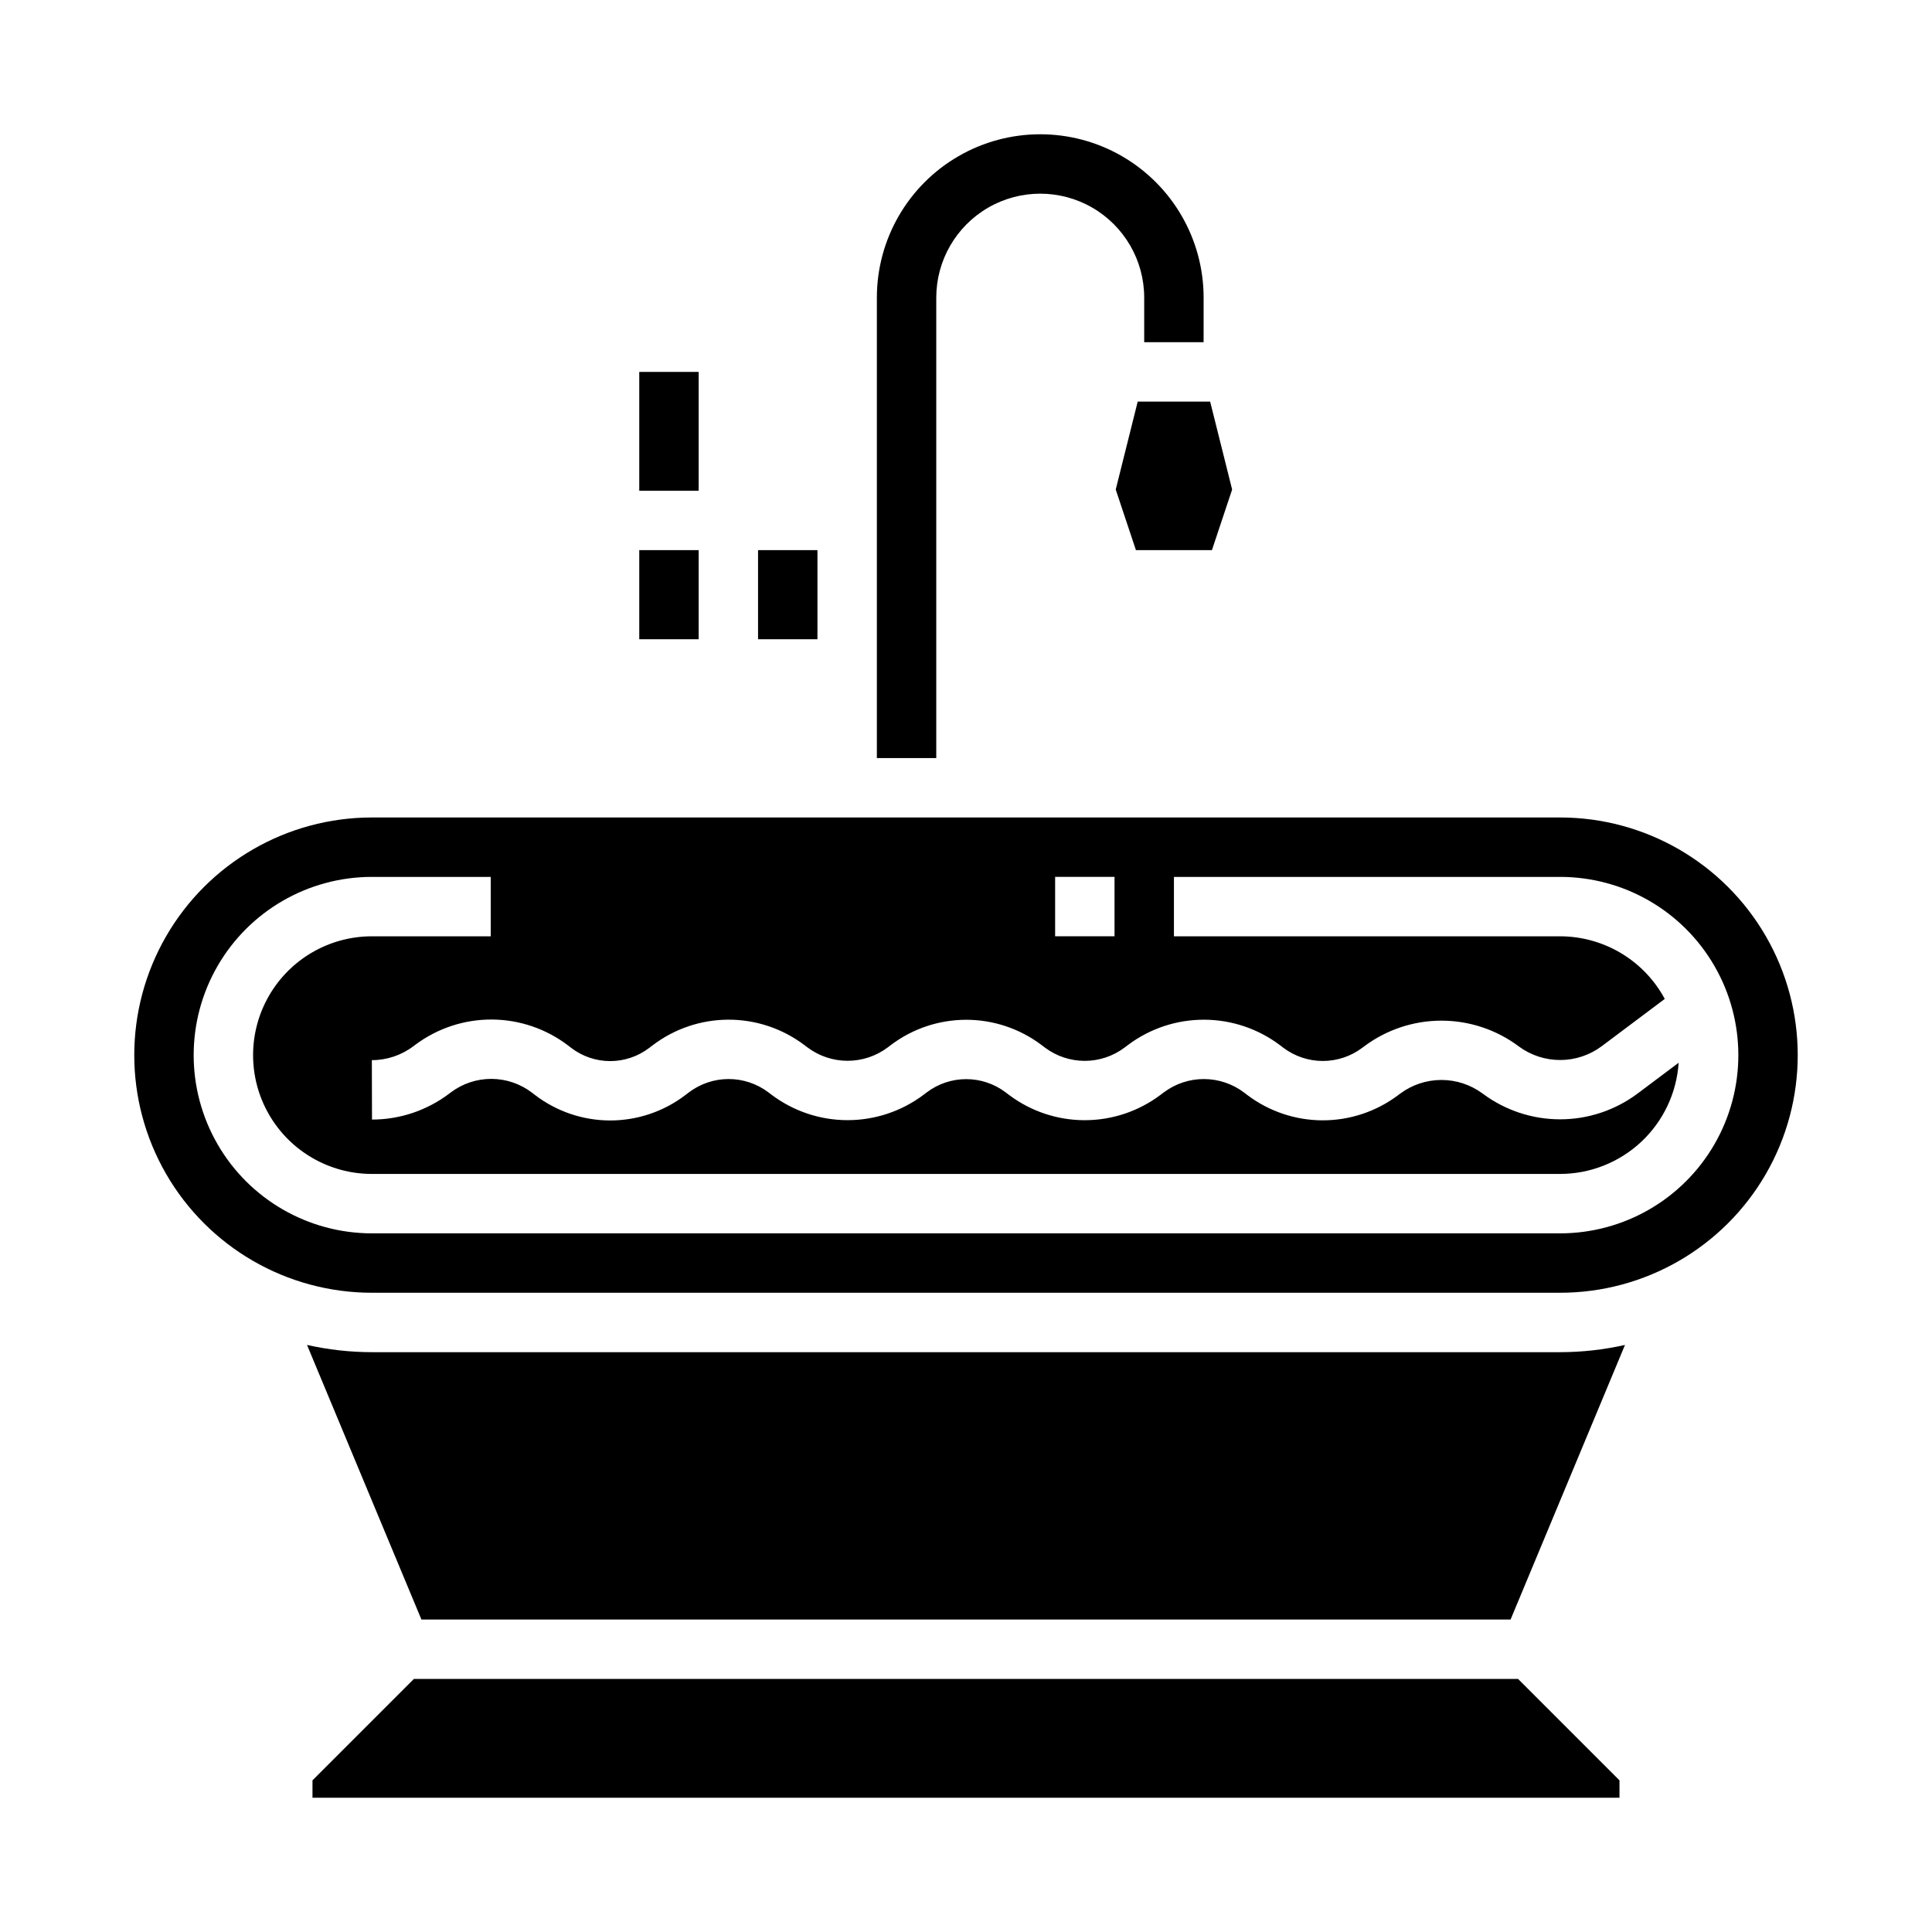 <?xml version="1.0" encoding="UTF-8"?>
<!-- Uploaded to: ICON Repo, www.iconrepo.com, Generator: ICON Repo Mixer Tools -->
<svg fill="#000000" width="800px" height="800px" version="1.1" viewBox="144 144 512 512" xmlns="http://www.w3.org/2000/svg">
 <g>
  <path d="m313.41 289.79h15.742v23.617h-15.742z"/>
  <path d="m344.89 289.79h15.742v23.617h-15.742z"/>
  <path d="m253.69 588.93-26.879 26.879v4.609h346.37v-4.609l-26.879-26.879z"/>
  <path d="m439.68 273.73 5.352 16.059h20.141l5.356-16.059-5.828-23.301h-19.195z"/>
  <path d="m392.12 222.88c0-9.844 5.254-18.941 13.777-23.863 8.523-4.922 19.027-4.922 27.551 0 8.527 4.922 13.777 14.02 13.777 23.863v11.809h15.742l0.004-11.809c0-15.469-8.254-29.762-21.648-37.496-13.398-7.734-29.902-7.734-43.297 0-13.398 7.734-21.648 22.027-21.648 37.496v122.02h15.742z"/>
  <path d="m242.56 502.34c-5.785-0.004-11.555-0.648-17.199-1.918l30.32 72.766h288.64l30.316-72.762v-0.004c-5.644 1.27-11.41 1.914-17.199 1.918z"/>
  <path d="m557.44 360.64h-314.88c-22.5 0-43.289 12.004-54.539 31.488-11.25 19.488-11.25 43.492 0 62.977 11.25 19.484 32.039 31.488 54.539 31.488h314.88c22.5 0 43.289-12.004 54.539-31.488 11.25-19.484 11.25-43.488 0-62.977-11.25-19.484-32.039-31.488-54.539-31.488zm-133.82 15.746h15.742v15.742h-15.742zm133.82 94.465h-314.88c-16.875 0-32.469-9.004-40.906-23.617s-8.438-32.617 0-47.23 24.031-23.617 40.906-23.617h31.488v15.742h-31.488c-11.25 0-21.645 6.004-27.27 15.746-5.625 9.742-5.625 21.746 0 31.488s16.02 15.742 27.27 15.742h314.88c8-0.008 15.691-3.059 21.527-8.531 5.832-5.469 9.367-12.953 9.891-20.934l-10.949 8.211c-5.918 4.402-13.094 6.781-20.469 6.781-7.371 0-14.551-2.379-20.465-6.781-0.027-0.02-0.062-0.051-0.09-0.066-3.176-2.344-7.019-3.602-10.961-3.586-3.945 0.016-7.781 1.305-10.934 3.672l-0.527 0.395c-5.758 4.316-12.758 6.641-19.953 6.633-7.195-0.012-14.188-2.359-19.934-6.691l-0.91-0.691h0.004c-3.059-2.305-6.785-3.551-10.613-3.559-3.828-0.008-7.555 1.23-10.621 3.523l-1 0.754v-0.004c-5.773 4.312-12.785 6.637-19.984 6.633-7.203 0-14.215-2.332-19.98-6.648l-1.035-0.781v0.004c-3-2.25-6.652-3.461-10.398-3.457-3.75 0-7.398 1.223-10.395 3.473l-0.879 0.664v0.004c-5.797 4.359-12.852 6.719-20.105 6.731-7.254 0.008-14.316-2.34-20.125-6.688l-0.953-0.719h0.004c-3.031-2.273-6.719-3.496-10.508-3.492-3.789 0.004-7.473 1.242-10.5 3.523l-1.09 0.824h0.004c-5.719 4.32-12.691 6.648-19.859 6.633-7.164-0.02-14.129-2.383-19.824-6.731l-0.836-0.641c-3.078-2.348-6.84-3.629-10.715-3.648-3.871-0.016-7.644 1.23-10.746 3.555l-0.477 0.359 0.004-0.004c-5.891 4.457-13.074 6.871-20.457 6.871l-0.039-15.742v-0.004c3.977 0 7.848-1.297 11.02-3.699l0.477-0.359v0.004c5.848-4.383 12.969-6.738 20.277-6.711 7.312 0.031 14.41 2.445 20.227 6.875l0.848 0.648v0.004c2.953 2.254 6.566 3.481 10.281 3.488 3.719 0.008 7.336-1.199 10.301-3.441l1.086-0.824h0.004c5.758-4.344 12.77-6.699 19.98-6.711 7.215-0.012 14.234 2.32 20.008 6.644l0.961 0.723c3.066 2.297 6.797 3.535 10.629 3.531 3.832-0.004 7.559-1.25 10.621-3.551l0.879-0.664h-0.004c5.731-4.312 12.703-6.644 19.875-6.656 7.168-0.008 14.148 2.309 19.891 6.606l1.043 0.785c3.035 2.269 6.723 3.496 10.512 3.5 3.789 0 7.477-1.223 10.512-3.488l1.008-0.758 0.004-0.004c5.809-4.34 12.867-6.676 20.121-6.66 7.25 0.016 14.301 2.383 20.09 6.746l0.91 0.691c3.008 2.266 6.672 3.496 10.438 3.5 3.766 0.004 7.434-1.215 10.445-3.473l0.527-0.395c5.898-4.418 13.07-6.809 20.441-6.816 7.367-0.012 14.543 2.363 20.457 6.762 0.027 0.02 0.062 0.051 0.09 0.066v0.004c3.18 2.348 7.035 3.609 10.992 3.598 3.953-0.008 7.801-1.293 10.973-3.656l16.711-12.535c-2.695-5.012-6.695-9.199-11.578-12.121s-10.465-4.465-16.156-4.473h-102.34v-15.742h102.34c16.875 0 32.469 9.004 40.906 23.617s8.438 32.617 0 47.23-24.031 23.617-40.906 23.617z"/>
  <path d="m313.41 242.56h15.742v31.488h-15.742z"/>
 </g>
</svg>